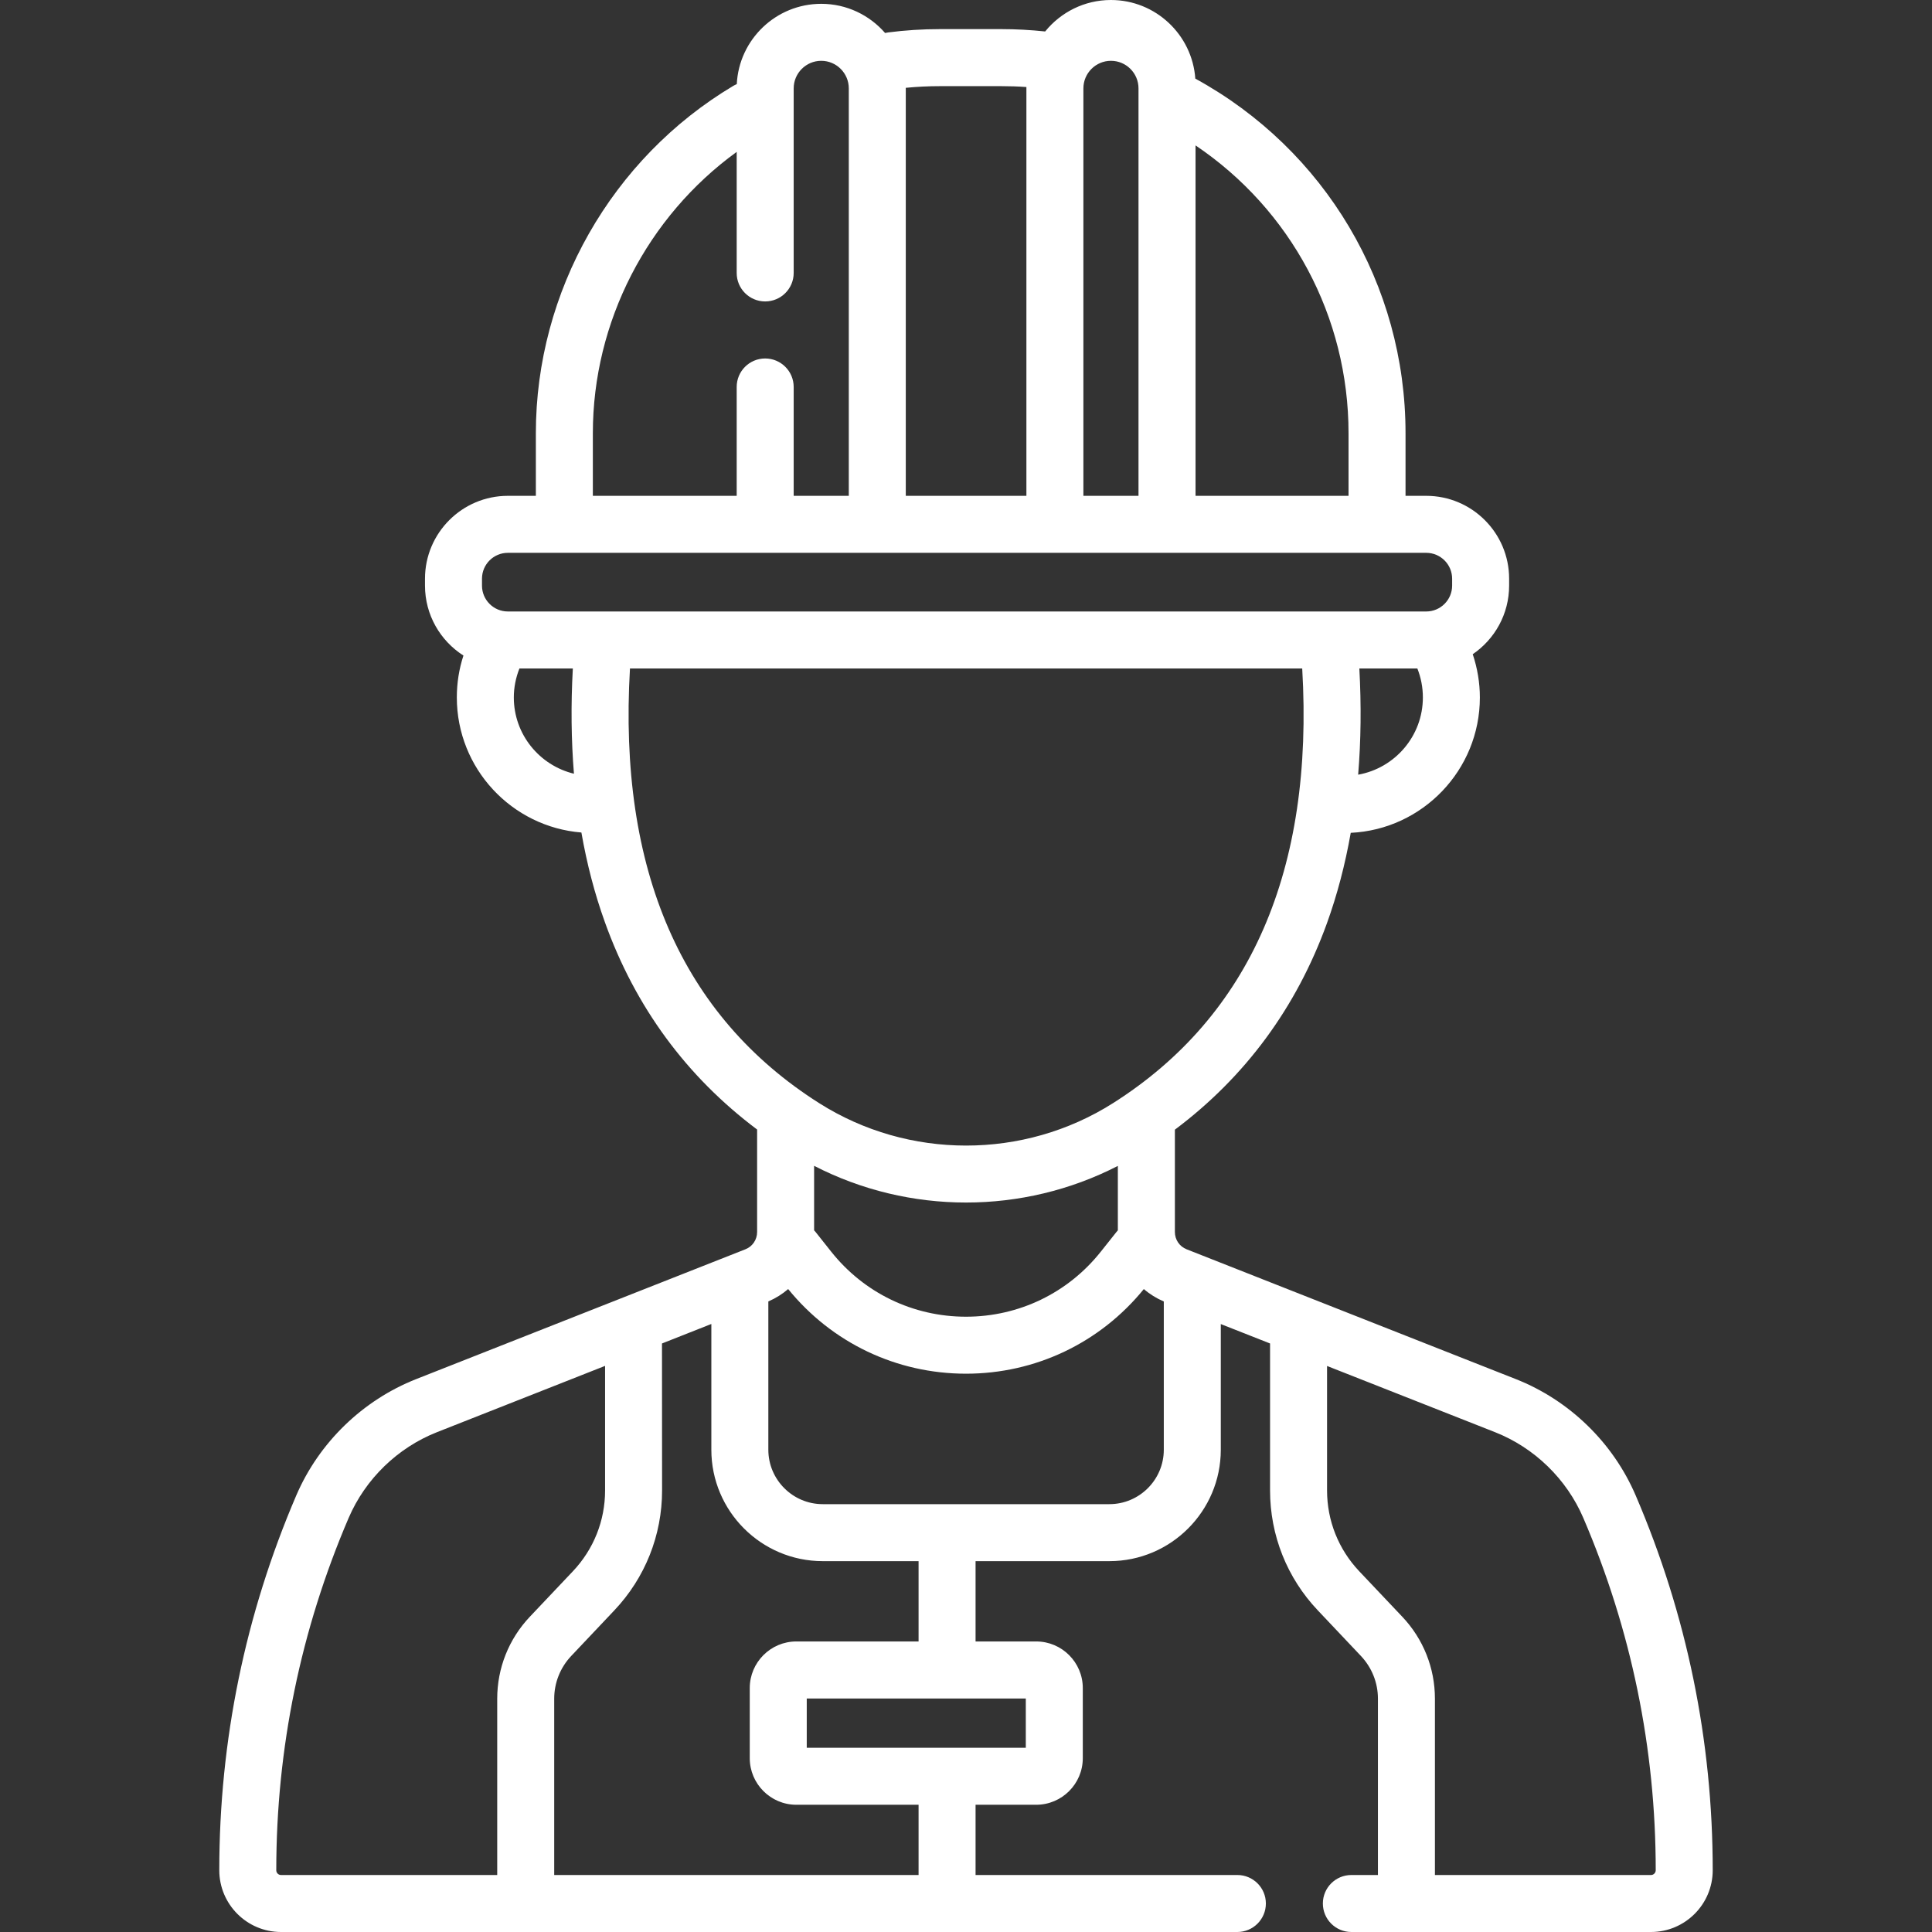 <svg width="42" height="42" viewBox="0 0 42 42" fill="none" xmlns="http://www.w3.org/2000/svg">
<rect x="0" y="0" width="42" height="42" fill="#333333" stroke="none"/>
<g clip-path="url(#clip0_1_958)">
<path d="M35.559 32.511C35.067 31.362 34.117 30.44 32.954 29.981L25.797 27.159C25.641 27.098 25.541 26.95 25.541 26.782V24.558C27.073 23.409 28.183 21.903 28.846 20.072C29.07 19.453 29.242 18.796 29.364 18.105C30.924 18.032 32.171 16.74 32.171 15.162C32.171 14.842 32.117 14.524 32.016 14.222C32.493 13.897 32.807 13.35 32.807 12.731V12.58C32.807 11.587 31.999 10.779 31.005 10.779H30.555V9.417C30.555 6.192 28.808 3.254 25.985 1.709C25.918 0.756 25.122 0 24.151 0C23.574 0 23.059 0.267 22.721 0.684C22.407 0.651 22.088 0.633 21.771 0.633H20.432C20.057 0.633 19.679 0.657 19.308 0.705C19.285 0.708 19.263 0.712 19.241 0.717C18.903 0.329 18.407 0.083 17.853 0.083C16.87 0.083 16.065 0.858 16.017 1.829C15.991 1.84 15.966 1.852 15.942 1.866C13.294 3.444 11.649 6.338 11.649 9.417V10.779H11.04C10.047 10.779 9.239 11.587 9.239 12.58V12.731C9.239 13.369 9.573 13.931 10.075 14.251C9.979 14.544 9.931 14.849 9.931 15.162C9.931 16.707 11.126 17.977 12.639 18.098C12.759 18.782 12.928 19.432 13.149 20.045C13.809 21.887 14.921 23.401 16.459 24.555V26.782C16.459 26.95 16.359 27.098 16.203 27.159L9.046 29.981C7.883 30.44 6.933 31.362 6.44 32.511C5.33 35.1 4.767 37.841 4.767 40.658C4.767 41.398 5.369 42 6.109 42H26.899C27.241 42 27.519 41.723 27.519 41.38C27.519 41.038 27.241 40.761 26.899 40.761H21.208V39.234H22.526C23.085 39.234 23.539 38.779 23.539 38.221V36.697C23.539 36.139 23.085 35.684 22.526 35.684H21.208V33.938H24.117C25.453 33.938 26.539 32.851 26.539 31.516V28.784L27.61 29.206V32.401C27.61 33.375 27.978 34.301 28.648 35.008L29.585 35.999C29.823 36.251 29.955 36.581 29.955 36.928V40.761H29.378C29.035 40.761 28.758 41.038 28.758 41.38C28.758 41.723 29.035 42 29.378 42H35.891C36.631 42 37.233 41.398 37.233 40.658C37.233 37.841 36.67 35.1 35.559 32.511ZM17.698 25.344C18.731 25.876 19.866 26.142 21.002 26.142C22.136 26.142 23.27 25.876 24.301 25.346V26.747C24.291 26.759 24.28 26.77 24.27 26.783L23.933 27.207C23.219 28.108 22.149 28.624 21 28.624C19.85 28.624 18.781 28.108 18.067 27.207L17.725 26.776C17.716 26.766 17.707 26.756 17.698 26.747V25.344ZM29.525 16.841C29.586 16.104 29.595 15.334 29.551 14.532H30.812C30.891 14.732 30.932 14.943 30.932 15.162C30.932 16.001 30.323 16.699 29.525 16.841ZM29.316 9.417V10.779H25.99V3.161C28.06 4.555 29.316 6.883 29.316 9.417ZM23.552 10.779V1.921C23.552 1.591 23.821 1.322 24.151 1.322C24.482 1.322 24.75 1.591 24.75 1.921V10.779H23.552ZM20.432 1.873H21.771C21.952 1.873 22.133 1.879 22.313 1.892V1.921V10.779H19.691V1.921C19.691 1.917 19.691 1.913 19.691 1.909C19.937 1.885 20.185 1.873 20.432 1.873ZM12.888 9.417C12.888 6.997 14.071 4.712 16.015 3.302V5.934C16.015 6.276 16.292 6.553 16.634 6.553C16.976 6.553 17.254 6.276 17.254 5.934V1.921C17.254 1.591 17.523 1.322 17.853 1.322C18.183 1.322 18.452 1.591 18.452 1.921V10.779H17.254V8.412C17.254 8.07 16.976 7.793 16.634 7.793C16.292 7.793 16.015 8.07 16.015 8.412V10.779H12.888V9.417ZM10.478 12.58C10.478 12.27 10.73 12.018 11.04 12.018H31.005C31.315 12.018 31.568 12.27 31.568 12.58V12.731C31.568 13.041 31.315 13.293 31.005 13.293H11.04C10.73 13.293 10.478 13.041 10.478 12.731V12.58ZM11.17 15.162C11.17 14.944 11.213 14.732 11.292 14.532H12.453C12.409 15.326 12.418 16.09 12.477 16.82C11.729 16.639 11.17 15.966 11.17 15.162ZM13.695 14.532H28.309C28.566 18.909 27.183 22.088 24.195 23.982C22.256 25.211 19.748 25.211 17.809 23.982C14.82 22.088 13.438 18.909 13.695 14.532ZM6.006 40.658C6.006 38.01 6.536 35.433 7.579 32.999C7.943 32.152 8.643 31.472 9.5 31.134L13.154 29.693V32.401C13.154 33.057 12.906 33.68 12.455 34.157L11.518 35.147C11.061 35.63 10.809 36.263 10.809 36.928V40.761H6.109C6.052 40.761 6.006 40.715 6.006 40.658ZM22.3 37.995H17.538V36.924H22.3V37.995ZM17.311 35.684C16.753 35.684 16.299 36.139 16.299 36.697V38.221C16.299 38.779 16.753 39.234 17.311 39.234H19.969V40.761H12.048V36.928C12.048 36.581 12.18 36.251 12.418 35.999L13.355 35.008C14.024 34.301 14.393 33.375 14.393 32.401C14.393 32.401 14.392 29.218 14.391 29.206L15.464 28.782V31.516C15.464 32.851 16.55 33.938 17.886 33.938H19.969V35.684H17.311ZM24.117 32.699H17.886C17.234 32.699 16.703 32.168 16.703 31.516V28.292C16.863 28.223 17.008 28.132 17.134 28.023C18.085 29.193 19.49 29.863 21 29.863C22.51 29.863 23.915 29.193 24.866 28.023C24.993 28.133 25.139 28.224 25.3 28.293V31.516C25.3 32.168 24.769 32.699 24.117 32.699ZM35.891 40.761H31.194V36.928C31.194 36.263 30.942 35.63 30.485 35.147L29.548 34.157C29.097 33.68 28.849 33.057 28.849 32.401V29.695L32.5 31.134C33.357 31.472 34.057 32.152 34.42 32.999C35.464 35.433 35.994 38.01 35.994 40.658C35.993 40.715 35.948 40.761 35.891 40.761Z" fill="white"/>
</g>
<defs>
<clipPath id="clip0_1_958">
<rect width="42" height="42" fill="white"/>
</clipPath>
</defs>
</svg>
